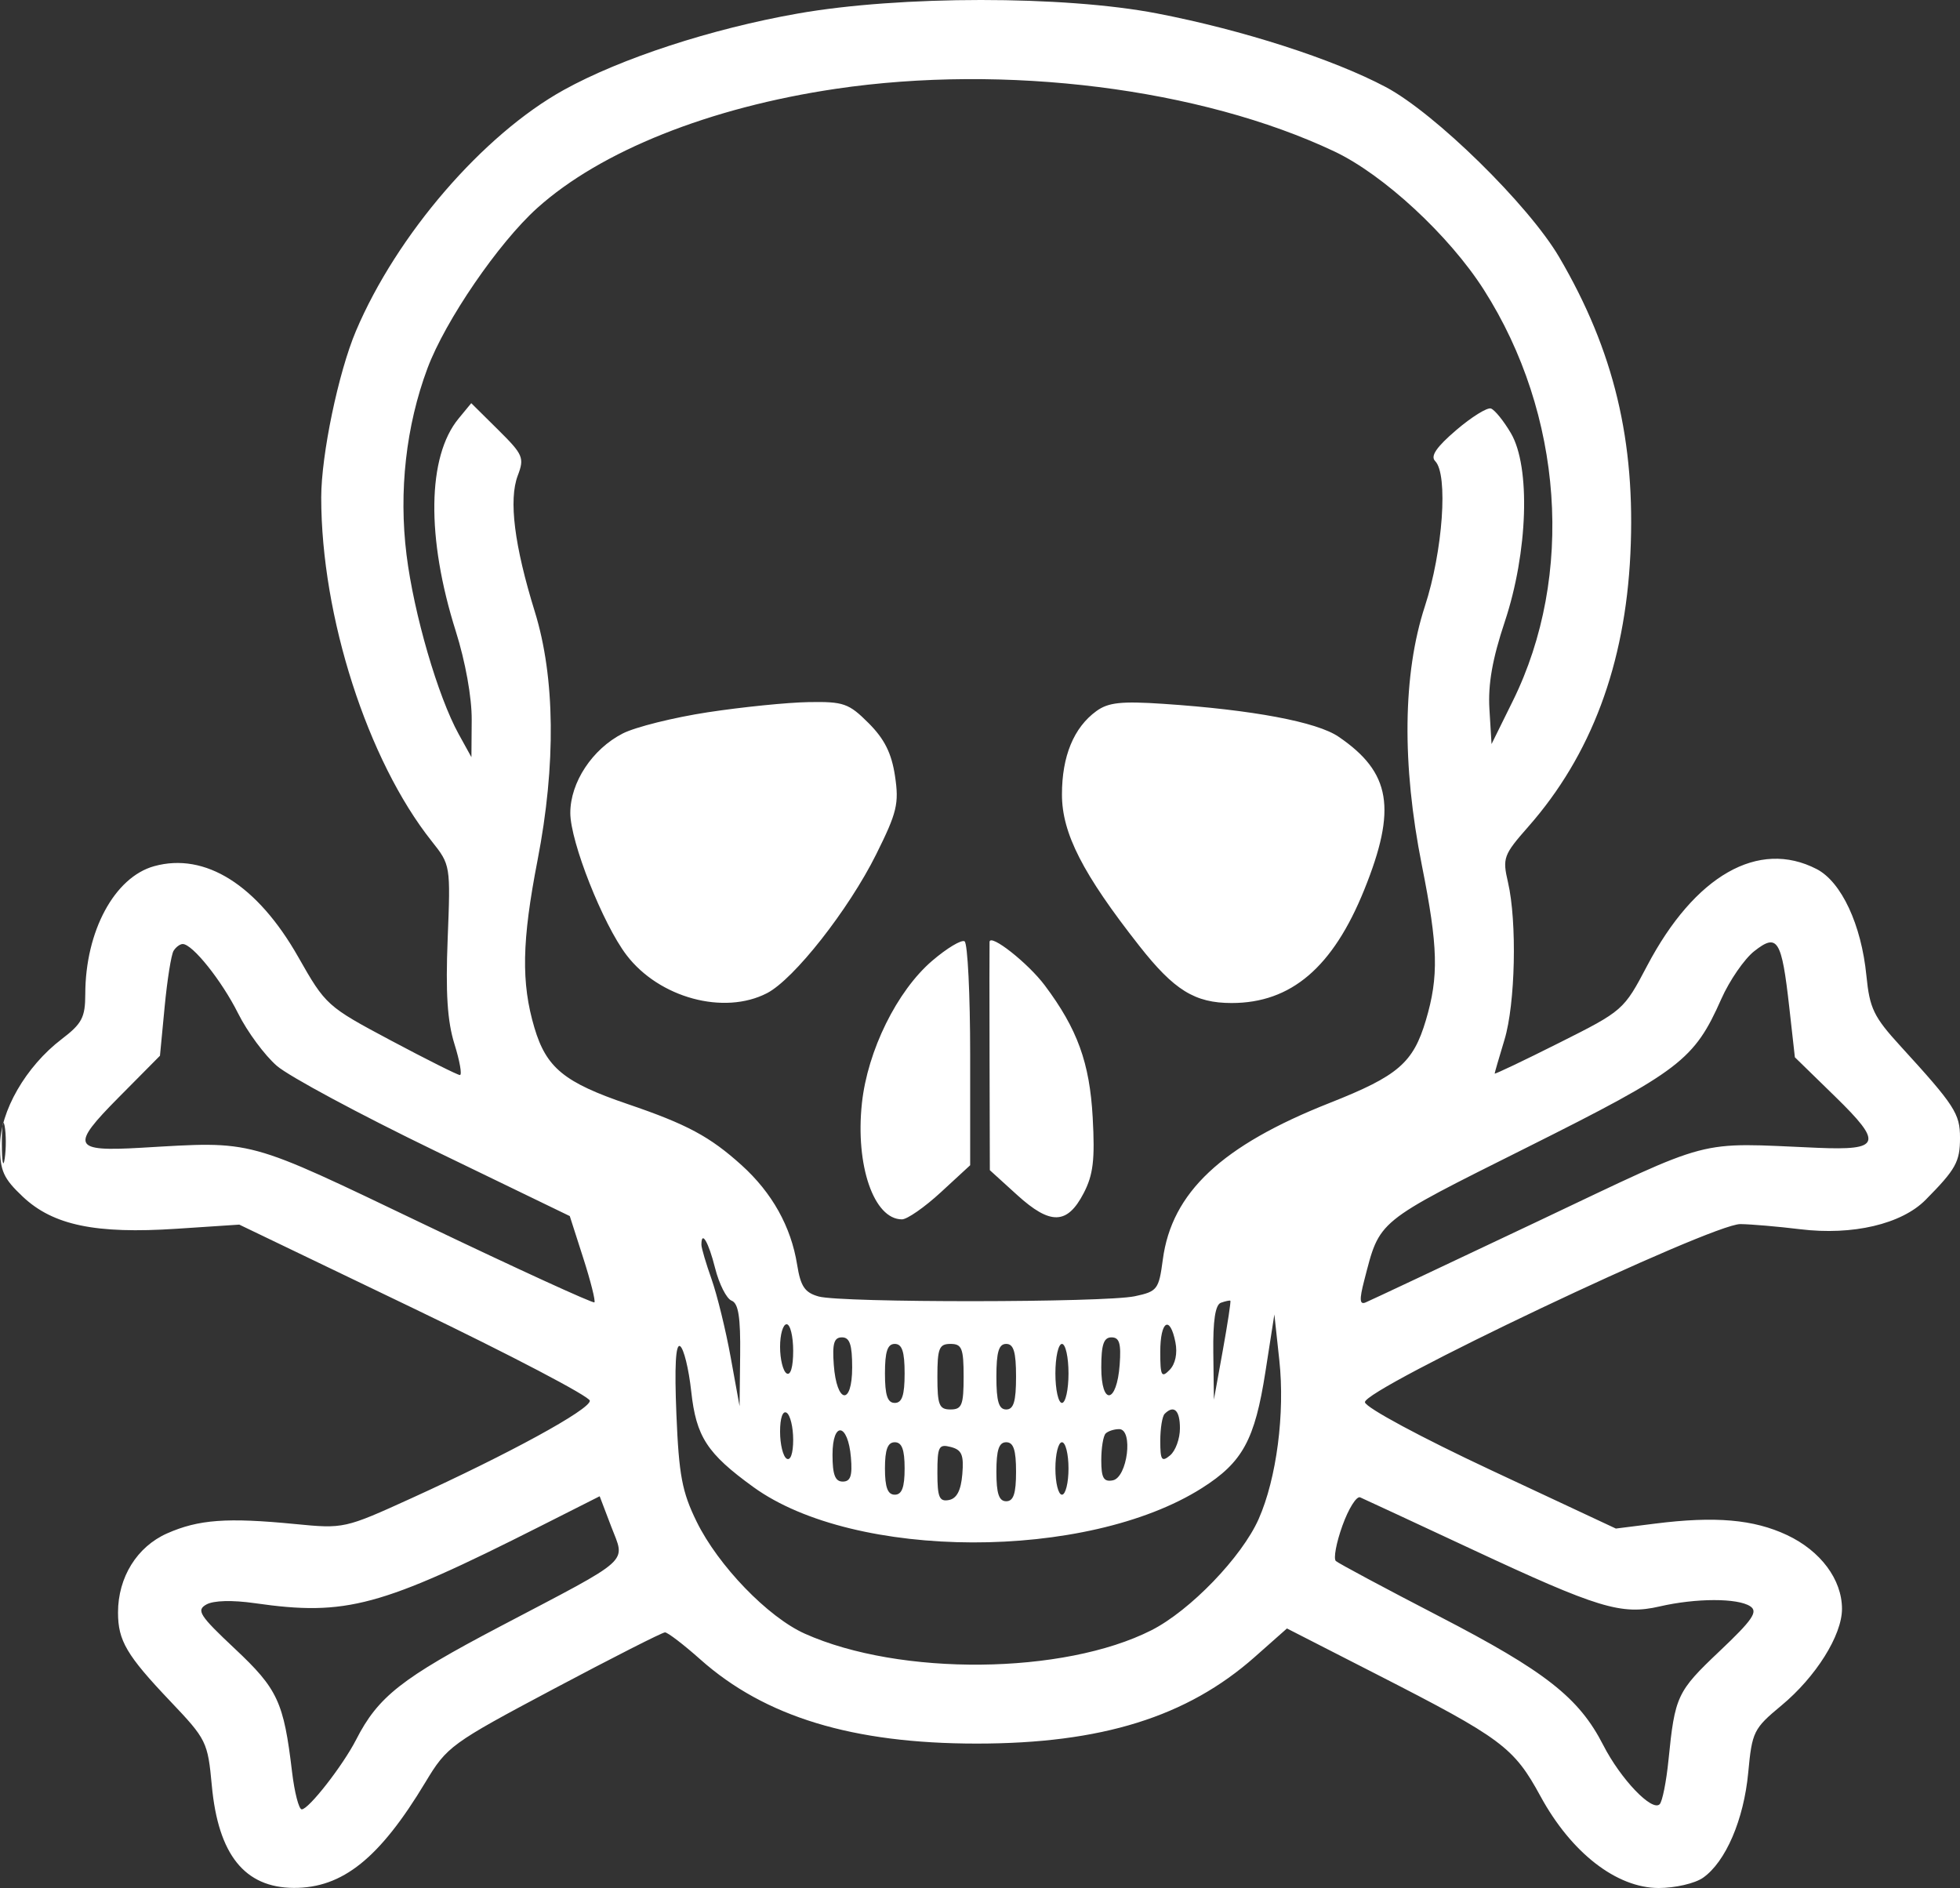 <svg version="1.1" xmlns="http://www.w3.org/2000/svg" xmlns:xlink="http://www.w3.org/1999/xlink" width="288.489" height="277.873" viewBox="0,0,288.489,277.873"><rect x="0" y="0" width="288.489" height="277.873" fill="#333333" stroke="none"/><g transform="translate(-95.755,-41.064)"><g data-paper-data="{&quot;isPaintingLayer&quot;:true}" fill="#ffffff" fill-rule="evenodd" stroke="none" stroke-width="1" stroke-linecap="butt" stroke-linejoin="miter" stroke-miterlimit="10" stroke-dasharray="" stroke-dashoffset="0" style="mix-blend-mode: normal"><path d="M213.178,43.056c15.047,-2.649 39.19,-2.657 52.872,-0.016c12.604,2.432 25.87,6.699 33.66,10.827c7.252,3.842 21.029,17.352 25.54,25.043c8.071,13.765 11.269,27.096 10.479,43.686c-0.775,16.274 -5.772,29.626 -15.021,40.132c-3.661,4.159 -3.826,4.609 -2.996,8.186c1.351,5.826 1.084,17.906 -0.513,23.169c-0.79,2.605 -1.441,4.849 -1.447,4.986c-0.006,0.138 4.261,-1.893 9.482,-4.514c9.428,-4.732 9.516,-4.808 12.96,-11.346c7.007,-13.305 16.397,-18.659 24.958,-14.232c3.637,1.881 6.576,8.182 7.316,15.683c0.475,4.816 1.076,6.061 4.988,10.34c8.005,8.756 8.79,9.962 8.79,13.516c0,3.537 -0.608,4.635 -5.064,9.139c-3.537,3.575 -10.749,5.268 -18.447,4.328c-3.254,-0.397 -7.219,-0.738 -8.811,-0.759c-4.214,-0.056 -55.629,24.344 -55.266,26.227c0.155,0.808 8.279,5.177 18.605,10.009l18.329,8.575l5.789,-0.73c8.825,-1.113 14.491,-0.621 19.399,1.686c4.948,2.325 8.09,6.542 8.095,10.861c0.005,3.888 -3.843,10.022 -8.935,14.242c-4.074,3.377 -4.303,3.841 -4.865,9.849c-0.647,6.932 -3.32,13.15 -6.659,15.489c-1.191,0.834 -4.115,1.509 -6.526,1.506c-6.193,-0.007 -12.861,-5.184 -17.393,-13.506c-3.935,-7.225 -5.669,-8.514 -24.206,-17.991l-13.111,-6.703l-4.738,4.195c-9.966,8.823 -22.569,12.749 -40.921,12.749c-18.259,0 -31.181,-3.932 -40.671,-12.374c-2.47,-2.197 -4.817,-3.994 -5.215,-3.994c-0.398,0 -7.758,3.739 -16.356,8.307c-15.166,8.06 -15.729,8.47 -18.907,13.749c-6.745,11.208 -12.207,15.588 -19.388,15.551c-7.218,-0.038 -11.107,-4.894 -12.05,-15.042c-0.599,-6.457 -0.773,-6.811 -6.118,-12.435c-6.427,-6.763 -7.69,-8.907 -7.69,-13.057c0,-5.179 2.793,-9.68 7.223,-11.64c4.636,-2.05 8.825,-2.358 18.828,-1.38c7.186,0.702 7.305,0.676 17.121,-3.79c14.341,-6.523 26.3,-13.056 26.277,-14.354c-0.011,-0.619 -11.625,-6.706 -25.81,-13.525l-25.789,-12.397l-9.215,0.609c-11.931,0.789 -18.19,-0.514 -22.646,-4.716c-2.851,-2.689 -3.356,-3.808 -3.356,-7.445c0,-5.129 3.799,-11.725 9.065,-15.742c3.003,-2.29 3.479,-3.198 3.484,-6.639c0.013,-9.25 4.301,-17.21 10.143,-18.823c7.507,-2.072 15.187,2.768 21.201,13.363c4.034,7.106 4.228,7.281 13.628,12.286c5.245,2.792 9.818,5.084 10.165,5.092c0.346,0.009 -0.014,-2.046 -0.801,-4.568c-1.044,-3.345 -1.313,-7.521 -0.997,-15.464c0.431,-10.828 0.42,-10.898 -2.353,-14.387c-9.443,-11.883 -16.258,-33.086 -16.258,-50.584c0,-6.274 2.533,-18.421 5.106,-24.493c6.007,-14.171 18.702,-28.895 30.593,-35.485c8.395,-4.653 21.748,-9.014 34.446,-11.249M218.773,54.137c24.947,-3.695 53.696,-0.086 73.377,9.213c7.238,3.42 16.899,12.355 21.999,20.346c11.696,18.327 13.376,42.09 4.28,60.523l-3.137,6.356l-0.311,-5.144c-0.222,-3.657 0.431,-7.375 2.258,-12.86c3.408,-10.231 3.817,-22.792 0.905,-27.749c-1.066,-1.815 -2.391,-3.45 -2.944,-3.635c-0.552,-0.183 -2.856,1.25 -5.119,3.188c-2.913,2.494 -3.815,3.824 -3.088,4.551c1.941,1.941 1.139,13.257 -1.518,21.387c-3.248,9.94 -3.4,23.239 -0.437,38.11c2.393,12.01 2.505,16.345 0.589,22.798c-1.865,6.28 -4.089,8.193 -14.138,12.163c-15.924,6.29 -23.271,13.181 -24.58,23.055c-0.586,4.41 -0.805,4.699 -4.115,5.403c-4.459,0.949 -43.19,0.978 -46.548,0.035c-2.039,-0.573 -2.65,-1.477 -3.162,-4.672c-0.895,-5.6 -3.679,-10.589 -8.173,-14.65c-4.661,-4.211 -8.046,-6.027 -16.736,-8.984c-9.373,-3.188 -12.007,-5.341 -13.762,-11.25c-1.963,-6.612 -1.848,-12.75 0.463,-24.654c2.73,-14.059 2.588,-26.921 -0.404,-36.58c-3.02,-9.749 -3.861,-16.472 -2.508,-20.031c0.995,-2.618 0.792,-3.09 -2.888,-6.734l-3.958,-3.919l-1.864,2.263c-4.611,5.596 -4.769,17.509 -0.415,31.293c1.42,4.496 2.369,9.774 2.345,13.049l-0.041,5.498l-1.865,-3.377c-3.076,-5.569 -6.603,-17.689 -7.687,-26.408c-1.16,-9.334 -0.077,-18.987 3.076,-27.434c2.625,-7.032 10.467,-18.485 16.162,-23.605c9.329,-8.388 25.371,-14.793 43.944,-17.544M199.959,145.892c5.041,-0.769 11.706,-1.441 14.81,-1.494c5.161,-0.087 5.917,0.178 8.838,3.099c2.334,2.334 3.379,4.429 3.882,7.777c0.61,4.065 0.297,5.366 -2.765,11.52c-4.064,8.165 -12.101,18.387 -16.074,20.441c-6.339,3.279 -15.875,0.694 -20.68,-5.606c-3.481,-4.564 -8.273,-16.677 -8.273,-20.914c0,-4.502 3.237,-9.408 7.719,-11.699c1.857,-0.949 7.502,-2.355 12.543,-3.125M257.12,145.727c1.756,-1.281 3.669,-1.489 9.895,-1.071c13.123,0.881 22.552,2.651 25.761,4.837c7.708,5.249 8.604,10.586 3.779,22.528c-4.61,11.412 -10.764,16.666 -19.521,16.666c-5.414,0 -8.461,-1.886 -13.587,-8.411c-8.336,-10.611 -11.383,-16.57 -11.385,-22.272c-0.003,-5.64 1.731,-9.85 5.057,-12.278M232.969,182.464c2.163,-1.852 4.304,-3.137 4.759,-2.857c0.453,0.281 0.825,7.81 0.825,16.733v16.222l-4.321,3.983c-2.375,2.19 -4.95,3.982 -5.72,3.982c-4.135,0 -6.874,-7.937 -5.894,-17.085c0.83,-7.748 5.17,-16.544 10.351,-20.979M241.406,179.696c0.069,-1.299 5.663,3.106 8.135,6.405c4.792,6.395 6.602,11.382 7.046,19.424c0.343,6.22 0.08,8.437 -1.325,11.142c-2.415,4.651 -4.895,4.723 -9.781,0.286l-4.033,-3.663l-0.042,-16.402c-0.023,-9.021 -0.023,-16.757 0,-17.192M353.967,181.05c3.419,-2.689 4.03,-1.71 5.147,8.251l0.826,7.372l5.938,5.792c7.06,6.887 6.7,7.927 -2.606,7.533c-18.189,-0.773 -14.841,-1.654 -41.26,10.863c-13.267,6.285 -24.639,11.641 -25.272,11.9c-0.869,0.356 -0.916,-0.433 -0.191,-3.228c2.338,-9.011 1.585,-8.396 24.02,-19.622c22.502,-11.26 24.551,-12.826 28.545,-21.826c1.207,-2.719 3.39,-5.885 4.853,-7.036M121.299,181.009c0.342,-0.553 0.948,-1.005 1.349,-1.005c1.439,0 5.753,5.403 8.159,10.218c1.35,2.702 3.917,6.175 5.705,7.719c1.789,1.545 12.22,7.15 23.18,12.456l19.928,9.648l1.983,6.177c1.09,3.397 1.829,6.331 1.641,6.519c-0.188,0.188 -11.375,-4.935 -24.859,-11.385c-26.749,-12.795 -25.066,-12.338 -41.884,-11.365c-10.074,0.583 -10.422,-0.204 -3.28,-7.41l6.08,-6.134l0.69,-7.215c0.379,-3.969 0.969,-7.669 1.31,-8.221M96.031,209.431c-0.007,-2.653 0.175,-3.854 0.403,-2.667c0.229,1.187 0.234,3.358 0.014,4.824c-0.222,1.467 -0.409,0.496 -0.417,-2.157M198.994,224.265c0,-2.198 1.044,-0.418 2.014,3.433c0.592,2.352 1.684,4.509 2.427,4.794c1.006,0.386 1.327,2.424 1.262,8.026l-0.086,7.507l-1.315,-7.236c-0.723,-3.98 -1.987,-9.136 -2.808,-11.459c-0.822,-2.321 -1.494,-4.601 -1.494,-5.065M275.458,232.8c0.664,-0.236 1.29,-0.371 1.391,-0.296c0.102,0.073 -0.401,3.379 -1.118,7.345l-1.305,7.211l-0.087,-6.915c-0.059,-4.725 0.295,-7.051 1.119,-7.345M282.011,242.96l1.316,-8.442l0.73,6.754c0.844,7.801 -0.404,17.396 -3.038,23.35c-2.472,5.588 -10.089,13.491 -15.788,16.379c-12.92,6.547 -37.002,6.785 -51.019,0.504c-5.426,-2.431 -12.741,-10.005 -15.916,-16.478c-2.152,-4.387 -2.613,-6.834 -2.983,-15.816c-0.29,-7.058 -0.108,-10.422 0.543,-10.02c0.539,0.334 1.276,3.326 1.639,6.65c0.729,6.686 2.323,9.14 9.148,14.084c14.913,10.802 49.105,10.88 66.027,0.148c5.987,-3.797 7.776,-7.075 9.341,-17.113M210.572,239.284c0,-1.826 0.434,-3.32 0.965,-3.32c0.531,0 0.965,1.763 0.965,3.916c0,2.365 -0.382,3.68 -0.965,3.32c-0.531,-0.328 -0.965,-2.09 -0.965,-3.916M266.533,240.03c0,-4.569 1.426,-5.472 2.23,-1.413c0.323,1.629 -0.006,3.198 -0.852,4.066c-1.199,1.23 -1.378,0.887 -1.378,-2.653M218.477,241.919c-0.231,-3.128 0.038,-4.025 1.206,-4.025c1.141,0 1.502,1.062 1.502,4.422c0,5.695 -2.285,5.361 -2.708,-0.397M257.85,242.316c0,-3.36 0.361,-4.422 1.502,-4.422c1.168,0 1.437,0.897 1.206,4.025c-0.424,5.757 -2.708,6.091 -2.708,0.397M226.01,243.201c0,-3.216 0.375,-4.342 1.447,-4.342c1.072,0 1.447,1.126 1.447,4.342c0,3.216 -0.375,4.342 -1.447,4.342c-1.072,0 -1.447,-1.126 -1.447,-4.342M233.728,243.683c0,-4.181 0.258,-4.824 1.93,-4.824c1.672,0 1.93,0.644 1.93,4.824c0,4.181 -0.258,4.824 -1.93,4.824c-1.672,0 -1.93,-0.644 -1.93,-4.824M242.412,243.683c0,-3.645 0.354,-4.824 1.447,-4.824c1.093,0 1.447,1.179 1.447,4.824c0,3.645 -0.354,4.824 -1.447,4.824c-1.093,0 -1.447,-1.179 -1.447,-4.824M251.096,243.201c0,-2.388 0.434,-4.342 0.965,-4.342c0.531,0 0.965,1.954 0.965,4.342c0,2.388 -0.434,4.342 -0.965,4.342c-0.531,0 -0.965,-1.954 -0.965,-4.342M210.572,251.771c0,-2.006 0.392,-3.135 0.965,-2.781c0.531,0.328 0.965,2.116 0.965,3.973c0,2.006 -0.392,3.135 -0.965,2.781c-0.531,-0.328 -0.965,-2.116 -0.965,-3.973M267.177,249.151c1.366,-1.367 2.251,-0.53 2.251,2.133c0,1.526 -0.651,3.316 -1.447,3.977c-1.239,1.029 -1.447,0.722 -1.447,-2.133c0,-1.834 0.289,-3.624 0.644,-3.977M218.291,255.181c0,-5.028 2.282,-4.694 2.711,0.396c0.228,2.696 -0.061,3.544 -1.206,3.544c-1.118,0 -1.505,-1.013 -1.505,-3.939M258.493,252.045c0.353,-0.354 1.248,-0.644 1.988,-0.644c2.114,0 1.222,7.13 -0.943,7.54c-1.34,0.254 -1.688,-0.358 -1.688,-2.967c0,-1.808 0.289,-3.577 0.644,-3.93M226.01,257.191c0,-2.787 0.402,-3.859 1.447,-3.859c1.045,0 1.447,1.072 1.447,3.859c0,2.787 -0.402,3.859 -1.447,3.859c-1.045,0 -1.447,-1.072 -1.447,-3.859M233.728,257.835c0,-3.884 0.201,-4.269 1.981,-3.804c1.612,0.422 1.926,1.166 1.688,4.002c-0.202,2.406 -0.814,3.583 -1.981,3.804c-1.405,0.266 -1.688,-0.407 -1.688,-4.002M242.412,257.673c0,-3.216 0.375,-4.342 1.447,-4.342c1.072,0 1.447,1.126 1.447,4.342c0,3.216 -0.375,4.342 -1.447,4.342c-1.072,0 -1.447,-1.126 -1.447,-4.342M251.096,257.191c0,-2.123 0.434,-3.859 0.965,-3.859c0.531,0 0.965,1.737 0.965,3.859c0,2.123 -0.434,3.859 -0.965,3.859c-0.531,0 -0.965,-1.737 -0.965,-3.859M175.345,265.661l8.675,-4.381l1.701,4.468c2.084,5.472 3.323,4.357 -16.339,14.686c-14.528,7.631 -17.971,10.337 -21.21,16.673c-1.946,3.804 -6.981,10.256 -8.004,10.256c-0.425,0 -1.069,-2.496 -1.431,-5.548c-1.216,-10.251 -2.107,-12.171 -8.39,-18.07c-5.236,-4.915 -5.732,-5.686 -4.213,-6.536c1.059,-0.593 3.811,-0.666 7.14,-0.189c13.436,1.923 18.47,0.563 42.071,-11.359M293.342,265.61c0.906,-2.521 2.084,-4.396 2.617,-4.166c0.532,0.23 7.927,3.665 16.432,7.636c18.605,8.685 22.001,9.718 27.647,8.416c5.353,-1.235 11.485,-1.244 13.332,-0.02c1.184,0.785 0.36,1.99 -4.536,6.626c-6.24,5.909 -6.554,6.579 -7.499,16.013c-0.318,3.176 -0.902,6.099 -1.297,6.493c-1.13,1.13 -5.75,-3.711 -8.302,-8.697c-3.581,-6.998 -8.498,-10.856 -24.197,-18.984c-7.96,-4.122 -14.781,-7.773 -15.16,-8.113c-0.377,-0.341 0.055,-2.681 0.962,-5.202"/></g></g></svg>